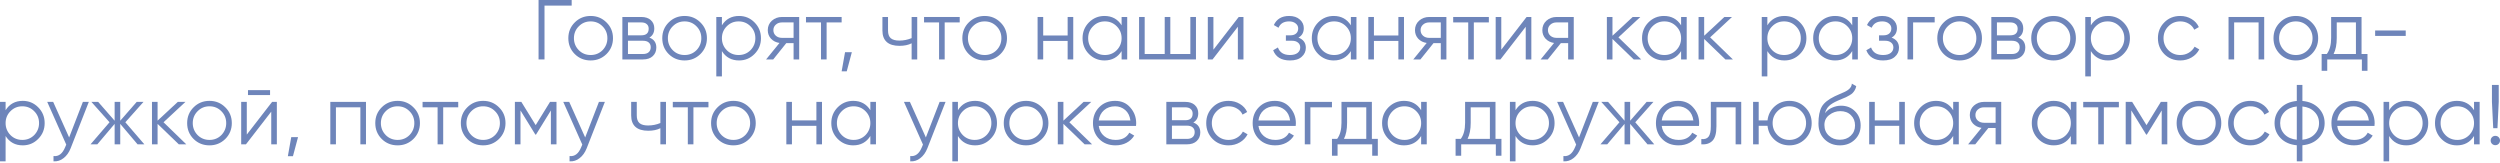 <?xml version="1.0" encoding="UTF-8"?> <svg xmlns="http://www.w3.org/2000/svg" width="1061" height="69" viewBox="0 0 1061 69" fill="none"> <path d="M228.566 0H242.618V2.378H231.088V25.223H228.566V0Z" fill="#6E85BA"></path> <path d="M257.378 22.953C255.529 24.754 253.295 25.655 250.676 25.655C248.01 25.655 245.764 24.754 243.938 22.953C242.112 21.127 241.2 18.881 241.2 16.215C241.2 13.548 242.112 11.314 243.938 9.513C245.764 7.687 248.01 6.774 250.676 6.774C253.319 6.774 255.553 7.687 257.378 9.513C259.228 11.314 260.153 13.548 260.153 16.215C260.153 18.857 259.228 21.103 257.378 22.953ZM245.632 21.295C247.001 22.664 248.682 23.349 250.676 23.349C252.67 23.349 254.351 22.664 255.721 21.295C257.09 19.878 257.775 18.184 257.775 16.215C257.775 14.221 257.09 12.539 255.721 11.17C254.351 9.777 252.67 9.08 250.676 9.08C248.682 9.08 247.001 9.777 245.632 11.17C244.262 12.539 243.578 14.221 243.578 16.215C243.578 18.184 244.262 19.878 245.632 21.295Z" fill="#6E85BA"></path> <path d="M275.591 15.962C277.56 16.683 278.545 18.088 278.545 20.178C278.545 21.668 278.041 22.881 277.032 23.817C276.047 24.754 274.666 25.223 272.888 25.223H264.132V7.206H272.168C273.897 7.206 275.242 7.651 276.203 8.54C277.188 9.428 277.681 10.594 277.681 12.035C277.681 13.836 276.984 15.146 275.591 15.962ZM272.168 9.513H266.51V14.989H272.168C274.257 14.989 275.302 14.053 275.302 12.179C275.302 11.338 275.026 10.69 274.474 10.233C273.945 9.753 273.176 9.513 272.168 9.513ZM266.51 22.917H272.888C273.945 22.917 274.75 22.664 275.302 22.16C275.879 21.655 276.167 20.947 276.167 20.034C276.167 19.169 275.879 18.497 275.302 18.016C274.75 17.536 273.945 17.296 272.888 17.296H266.51V22.917Z" fill="#6E85BA"></path> <path d="M297.246 22.953C295.396 24.754 293.162 25.655 290.544 25.655C287.878 25.655 285.632 24.754 283.806 22.953C281.98 21.127 281.068 18.881 281.068 16.215C281.068 13.548 281.98 11.314 283.806 9.513C285.632 7.687 287.878 6.774 290.544 6.774C293.186 6.774 295.42 7.687 297.246 9.513C299.096 11.314 300.021 13.548 300.021 16.215C300.021 18.857 299.096 21.103 297.246 22.953ZM285.5 21.295C286.869 22.664 288.55 23.349 290.544 23.349C292.538 23.349 294.219 22.664 295.589 21.295C296.958 19.878 297.642 18.184 297.642 16.215C297.642 14.221 296.958 12.539 295.589 11.17C294.219 9.777 292.538 9.08 290.544 9.08C288.55 9.08 286.869 9.777 285.5 11.17C284.13 12.539 283.446 14.221 283.446 16.215C283.446 18.184 284.13 19.878 285.5 21.295Z" fill="#6E85BA"></path> <path d="M313.657 6.774C316.227 6.774 318.413 7.687 320.215 9.513C322.04 11.338 322.953 13.572 322.953 16.215C322.953 18.857 322.04 21.091 320.215 22.917C318.413 24.742 316.227 25.655 313.657 25.655C310.462 25.655 308.036 24.334 306.378 21.692V32.429H304V7.206H306.378V10.738C308.036 8.095 310.462 6.774 313.657 6.774ZM308.432 21.295C309.801 22.664 311.483 23.349 313.477 23.349C315.471 23.349 317.152 22.664 318.521 21.295C319.891 19.878 320.575 18.184 320.575 16.215C320.575 14.221 319.891 12.539 318.521 11.17C317.152 9.777 315.471 9.08 313.477 9.08C311.483 9.08 309.801 9.777 308.432 11.17C307.063 12.539 306.378 14.221 306.378 16.215C306.378 18.184 307.063 19.878 308.432 21.295Z" fill="#6E85BA"></path> <path d="M331.861 7.206H339.175V25.223H336.797V18.305H333.699L328.15 25.223H325.123L330.816 18.232C329.351 18.016 328.15 17.416 327.213 16.431C326.3 15.422 325.843 14.209 325.843 12.791C325.843 11.182 326.42 9.849 327.573 8.792C328.774 7.735 330.203 7.206 331.861 7.206ZM331.861 16.07H336.797V9.513H331.861C330.828 9.513 329.963 9.825 329.267 10.449C328.57 11.05 328.222 11.831 328.222 12.791C328.222 13.752 328.57 14.545 329.267 15.17C329.963 15.77 330.828 16.07 331.861 16.07Z" fill="#6E85BA"></path> <path d="M342.058 7.206H357.192V9.513H350.814V25.223H348.436V9.513H342.058V7.206Z" fill="#6E85BA"></path> <path d="M358.637 22.16H361.52L359.358 30.267H357.196L358.637 22.16Z" fill="#6E85BA"></path> <path d="M386.895 16.179V7.206H389.273V25.223H386.895V18.377C385.502 19.097 383.784 19.457 381.742 19.457C379.364 19.457 377.563 18.917 376.338 17.836C375.112 16.731 374.5 15.11 374.5 12.972V7.206H376.878V12.972C376.878 14.461 377.262 15.542 378.031 16.215C378.824 16.887 380.037 17.224 381.67 17.224C383.496 17.224 385.238 16.875 386.895 16.179Z" fill="#6E85BA"></path> <path d="M392.166 7.206H407.299V9.513H400.922V25.223H398.543V9.513H392.166V7.206Z" fill="#6E85BA"></path> <path d="M424.591 22.953C422.742 24.754 420.508 25.655 417.889 25.655C415.223 25.655 412.977 24.754 411.151 22.953C409.325 21.127 408.413 18.881 408.413 16.215C408.413 13.548 409.325 11.314 411.151 9.513C412.977 7.687 415.223 6.774 417.889 6.774C420.532 6.774 422.766 7.687 424.591 9.513C426.441 11.314 427.366 13.548 427.366 16.215C427.366 18.857 426.441 21.103 424.591 22.953ZM412.845 21.295C414.214 22.664 415.895 23.349 417.889 23.349C419.883 23.349 421.564 22.664 422.934 21.295C424.303 19.878 424.988 18.184 424.988 16.215C424.988 14.221 424.303 12.539 422.934 11.17C421.564 9.777 419.883 9.08 417.889 9.08C415.895 9.08 414.214 9.777 412.845 11.17C411.475 12.539 410.791 14.221 410.791 16.215C410.791 18.184 411.475 19.878 412.845 21.295Z" fill="#6E85BA"></path> <path d="M453.109 15.062V7.206H455.487V25.223H453.109V17.368H442.732V25.223H440.353V7.206H442.732V15.062H453.109Z" fill="#6E85BA"></path> <path d="M476.01 10.738V7.206H478.388V25.223H476.01V21.692C474.353 24.334 471.926 25.655 468.732 25.655C466.161 25.655 463.963 24.742 462.138 22.917C460.336 21.091 459.435 18.857 459.435 16.215C459.435 13.572 460.336 11.338 462.138 9.513C463.963 7.687 466.161 6.774 468.732 6.774C471.926 6.774 474.353 8.095 476.01 10.738ZM463.867 21.295C465.236 22.664 466.918 23.349 468.912 23.349C470.905 23.349 472.587 22.664 473.956 21.295C475.325 19.878 476.01 18.184 476.01 16.215C476.01 14.221 475.325 12.539 473.956 11.17C472.587 9.777 470.905 9.08 468.912 9.08C466.918 9.08 465.236 9.777 463.867 11.17C462.498 12.539 461.813 14.221 461.813 16.215C461.813 18.184 462.498 19.878 463.867 21.295Z" fill="#6E85BA"></path> <path d="M505.187 22.917V7.206H507.565V25.223H483.423V7.206H485.802V22.917H494.305V7.206H496.683V22.917H505.187Z" fill="#6E85BA"></path> <path d="M514.972 21.079L525.71 7.206H527.728V25.223H525.35V11.35L514.612 25.223H512.594V7.206H514.972V21.079Z" fill="#6E85BA"></path> <path d="M551.061 15.962C553.151 16.755 554.196 18.196 554.196 20.286C554.196 21.8 553.608 23.073 552.431 24.106C551.302 25.139 549.644 25.655 547.458 25.655C543.807 25.655 541.429 24.214 540.324 21.331L542.342 20.142C543.11 22.28 544.816 23.349 547.458 23.349C548.827 23.349 549.896 23.061 550.665 22.484C551.434 21.884 551.818 21.103 551.818 20.142C551.818 19.277 551.506 18.593 550.881 18.088C550.257 17.56 549.416 17.296 548.359 17.296H545.729V14.989H547.638C548.671 14.989 549.476 14.737 550.053 14.233C550.653 13.704 550.953 12.984 550.953 12.071C550.953 11.206 550.593 10.498 549.872 9.945C549.176 9.368 548.251 9.08 547.098 9.08C544.864 9.08 543.362 9.981 542.594 11.783L540.612 10.63C541.813 8.059 543.975 6.774 547.098 6.774C549.02 6.774 550.533 7.279 551.638 8.287C552.767 9.272 553.331 10.485 553.331 11.927C553.331 13.776 552.575 15.122 551.061 15.962Z" fill="#6E85BA"></path> <path d="M573.305 10.738V7.206H575.683V25.223H573.305V21.692C571.647 24.334 569.221 25.655 566.026 25.655C563.456 25.655 561.258 24.742 559.432 22.917C557.631 21.091 556.73 18.857 556.73 16.215C556.73 13.572 557.631 11.338 559.432 9.513C561.258 7.687 563.456 6.774 566.026 6.774C569.221 6.774 571.647 8.095 573.305 10.738ZM561.162 21.295C562.531 22.664 564.212 23.349 566.206 23.349C568.2 23.349 569.882 22.664 571.251 21.295C572.62 19.878 573.305 18.184 573.305 16.215C573.305 14.221 572.62 12.539 571.251 11.17C569.882 9.777 568.2 9.08 566.206 9.08C564.212 9.08 562.531 9.777 561.162 11.17C559.793 12.539 559.108 14.221 559.108 16.215C559.108 18.184 559.793 19.878 561.162 21.295Z" fill="#6E85BA"></path> <path d="M593.474 15.062V7.206H595.852V25.223H593.474V17.368H583.096V25.223H580.718V7.206H583.096V15.062H593.474Z" fill="#6E85BA"></path> <path d="M606.538 7.206H613.852V25.223H611.474V18.305H608.375L602.826 25.223H599.8L605.493 18.232C604.028 18.016 602.826 17.416 601.89 16.431C600.977 15.422 600.52 14.209 600.52 12.791C600.52 11.182 601.097 9.849 602.25 8.792C603.451 7.735 604.88 7.206 606.538 7.206ZM606.538 16.07H611.474V9.513H606.538C605.505 9.513 604.64 9.825 603.943 10.449C603.247 11.05 602.899 11.831 602.899 12.791C602.899 13.752 603.247 14.545 603.943 15.17C604.64 15.77 605.505 16.07 606.538 16.07Z" fill="#6E85BA"></path> <path d="M616.735 7.206H631.869V9.513H625.491V25.223H623.113V9.513H616.735V7.206Z" fill="#6E85BA"></path> <path d="M637.145 21.079L647.883 7.206H649.9V25.223H647.522V11.35L636.785 25.223H634.767V7.206H637.145V21.079Z" fill="#6E85BA"></path> <path d="M660.586 7.206H667.901V25.223H665.523V18.305H662.424L656.875 25.223H653.848L659.542 18.232C658.076 18.016 656.875 17.416 655.938 16.431C655.025 15.422 654.569 14.209 654.569 12.791C654.569 11.182 655.146 9.849 656.299 8.792C657.5 7.735 658.929 7.206 660.586 7.206ZM660.586 16.07H665.523V9.513H660.586C659.554 9.513 658.689 9.825 657.992 10.449C657.296 11.05 656.947 11.831 656.947 12.791C656.947 13.752 657.296 14.545 657.992 15.17C658.689 15.77 659.554 16.07 660.586 16.07Z" fill="#6E85BA"></path> <path d="M686.854 15.854L696.511 25.223H693.34L684.332 16.539V25.223H681.954V7.206H684.332V15.17L692.908 7.206H696.151L686.854 15.854Z" fill="#6E85BA"></path> <path d="M713.458 10.738V7.206H715.836V25.223H713.458V21.692C711.801 24.334 709.375 25.655 706.18 25.655C703.609 25.655 701.411 24.742 699.586 22.917C697.784 21.091 696.883 18.857 696.883 16.215C696.883 13.572 697.784 11.338 699.586 9.513C701.411 7.687 703.609 6.774 706.18 6.774C709.375 6.774 711.801 8.095 713.458 10.738ZM701.315 21.295C702.684 22.664 704.366 23.349 706.36 23.349C708.354 23.349 710.035 22.664 711.404 21.295C712.774 19.878 713.458 18.184 713.458 16.215C713.458 14.221 712.774 12.539 711.404 11.17C710.035 9.777 708.354 9.08 706.36 9.08C704.366 9.08 702.684 9.777 701.315 11.17C699.946 12.539 699.261 14.221 699.261 16.215C699.261 18.184 699.946 19.878 701.315 21.295Z" fill="#6E85BA"></path> <path d="M725.772 15.854L735.429 25.223H732.258L723.25 16.539V25.223H720.872V7.206H723.25V15.17L731.825 7.206H735.068L725.772 15.854Z" fill="#6E85BA"></path> <path d="M757.341 6.774C759.912 6.774 762.098 7.687 763.899 9.513C765.725 11.338 766.638 13.572 766.638 16.215C766.638 18.857 765.725 21.091 763.899 22.917C762.098 24.742 759.912 25.655 757.341 25.655C754.147 25.655 751.72 24.334 750.063 21.692V32.429H747.685V7.206H750.063V10.738C751.72 8.095 754.147 6.774 757.341 6.774ZM752.117 21.295C753.486 22.664 755.168 23.349 757.161 23.349C759.155 23.349 760.837 22.664 762.206 21.295C763.575 19.878 764.26 18.184 764.26 16.215C764.26 14.221 763.575 12.539 762.206 11.17C760.837 9.777 759.155 9.08 757.161 9.08C755.168 9.08 753.486 9.777 752.117 11.17C750.748 12.539 750.063 14.221 750.063 16.215C750.063 18.184 750.748 19.878 752.117 21.295Z" fill="#6E85BA"></path> <path d="M786.086 10.738V7.206H788.464V25.223H786.086V21.692C784.429 24.334 782.002 25.655 778.808 25.655C776.237 25.655 774.039 24.742 772.214 22.917C770.412 21.091 769.511 18.857 769.511 16.215C769.511 13.572 770.412 11.338 772.214 9.513C774.039 7.687 776.237 6.774 778.808 6.774C782.002 6.774 784.429 8.095 786.086 10.738ZM773.943 21.295C775.312 22.664 776.994 23.349 778.988 23.349C780.981 23.349 782.663 22.664 784.032 21.295C785.401 19.878 786.086 18.184 786.086 16.215C786.086 14.221 785.401 12.539 784.032 11.17C782.663 9.777 780.981 9.08 778.988 9.08C776.994 9.08 775.312 9.777 773.943 11.17C772.574 12.539 771.889 14.221 771.889 16.215C771.889 18.184 772.574 19.878 773.943 21.295Z" fill="#6E85BA"></path> <path d="M802.796 15.962C804.886 16.755 805.931 18.196 805.931 20.286C805.931 21.8 805.342 23.073 804.165 24.106C803.036 25.139 801.379 25.655 799.193 25.655C795.541 25.655 793.163 24.214 792.058 21.331L794.076 20.142C794.845 22.28 796.55 23.349 799.193 23.349C800.562 23.349 801.631 23.061 802.399 22.484C803.168 21.884 803.552 21.103 803.552 20.142C803.552 19.277 803.24 18.593 802.616 18.088C801.991 17.56 801.15 17.296 800.093 17.296H797.463V14.989H799.373C800.406 14.989 801.21 14.737 801.787 14.233C802.387 13.704 802.688 12.984 802.688 12.071C802.688 11.206 802.327 10.498 801.607 9.945C800.91 9.368 799.985 9.08 798.832 9.08C796.598 9.08 795.097 9.981 794.328 11.783L792.346 10.63C793.548 8.059 795.709 6.774 798.832 6.774C800.754 6.774 802.267 7.279 803.372 8.287C804.501 9.272 805.066 10.485 805.066 11.927C805.066 13.776 804.309 15.122 802.796 15.962Z" fill="#6E85BA"></path> <path d="M809.545 7.206H821.076V9.513H811.923V25.223H809.545V7.206Z" fill="#6E85BA"></path> <path d="M838.366 22.953C836.516 24.754 834.282 25.655 831.664 25.655C828.998 25.655 826.752 24.754 824.926 22.953C823.1 21.127 822.187 18.881 822.187 16.215C822.187 13.548 823.1 11.314 824.926 9.513C826.752 7.687 828.998 6.774 831.664 6.774C834.306 6.774 836.54 7.687 838.366 9.513C840.216 11.314 841.141 13.548 841.141 16.215C841.141 18.857 840.216 21.103 838.366 22.953ZM826.619 21.295C827.989 22.664 829.67 23.349 831.664 23.349C833.658 23.349 835.339 22.664 836.709 21.295C838.078 19.878 838.762 18.184 838.762 16.215C838.762 14.221 838.078 12.539 836.709 11.17C835.339 9.777 833.658 9.08 831.664 9.08C829.67 9.08 827.989 9.777 826.619 11.17C825.25 12.539 824.566 14.221 824.566 16.215C824.566 18.184 825.25 19.878 826.619 21.295Z" fill="#6E85BA"></path> <path d="M856.578 15.962C858.548 16.683 859.533 18.088 859.533 20.178C859.533 21.668 859.029 22.881 858.02 23.817C857.035 24.754 855.654 25.223 853.876 25.223H845.12V7.206H853.155C854.885 7.206 856.23 7.651 857.191 8.54C858.176 9.428 858.668 10.594 858.668 12.035C858.668 13.836 857.972 15.146 856.578 15.962ZM853.155 9.513H847.498V14.989H853.155C855.245 14.989 856.29 14.053 856.29 12.179C856.29 11.338 856.014 10.69 855.461 10.233C854.933 9.753 854.164 9.513 853.155 9.513ZM847.498 22.917H853.876C854.933 22.917 855.738 22.664 856.29 22.16C856.867 21.655 857.155 20.947 857.155 20.034C857.155 19.169 856.867 18.497 856.29 18.016C855.738 17.536 854.933 17.296 853.876 17.296H847.498V22.917Z" fill="#6E85BA"></path> <path d="M878.234 22.953C876.384 24.754 874.15 25.655 871.532 25.655C868.865 25.655 866.619 24.754 864.794 22.953C862.968 21.127 862.055 18.881 862.055 16.215C862.055 13.548 862.968 11.314 864.794 9.513C866.619 7.687 868.865 6.774 871.532 6.774C874.174 6.774 876.408 7.687 878.234 9.513C880.084 11.314 881.008 13.548 881.008 16.215C881.008 18.857 880.084 21.103 878.234 22.953ZM866.487 21.295C867.857 22.664 869.538 23.349 871.532 23.349C873.526 23.349 875.207 22.664 876.576 21.295C877.946 19.878 878.63 18.184 878.63 16.215C878.63 14.221 877.946 12.539 876.576 11.17C875.207 9.777 873.526 9.08 871.532 9.08C869.538 9.08 867.857 9.777 866.487 11.17C865.118 12.539 864.434 14.221 864.434 16.215C864.434 18.184 865.118 19.878 866.487 21.295Z" fill="#6E85BA"></path> <path d="M894.645 6.774C897.215 6.774 899.401 7.687 901.203 9.513C903.028 11.338 903.941 13.572 903.941 16.215C903.941 18.857 903.028 21.091 901.203 22.917C899.401 24.742 897.215 25.655 894.645 25.655C891.45 25.655 889.024 24.334 887.366 21.692V32.429H884.988V7.206H887.366V10.738C889.024 8.095 891.45 6.774 894.645 6.774ZM889.42 21.295C890.789 22.664 892.471 23.349 894.465 23.349C896.458 23.349 898.14 22.664 899.509 21.295C900.878 19.878 901.563 18.184 901.563 16.215C901.563 14.221 900.878 12.539 899.509 11.17C898.14 9.777 896.458 9.08 894.465 9.08C892.471 9.08 890.789 9.777 889.42 11.17C888.051 12.539 887.366 14.221 887.366 16.215C887.366 18.184 888.051 19.878 889.42 21.295Z" fill="#6E85BA"></path> <path d="M925.299 25.655C922.585 25.655 920.327 24.754 918.525 22.953C916.723 21.103 915.823 18.857 915.823 16.215C915.823 13.548 916.723 11.314 918.525 9.513C920.327 7.687 922.585 6.774 925.299 6.774C927.077 6.774 928.674 7.206 930.091 8.071C931.509 8.912 932.542 10.053 933.19 11.494L931.244 12.611C930.764 11.53 929.983 10.678 928.902 10.053C927.845 9.404 926.644 9.08 925.299 9.08C923.305 9.08 921.624 9.777 920.255 11.17C918.885 12.539 918.201 14.221 918.201 16.215C918.201 18.184 918.885 19.878 920.255 21.295C921.624 22.664 923.305 23.349 925.299 23.349C926.62 23.349 927.809 23.037 928.866 22.412C929.947 21.788 930.788 20.923 931.389 19.818L933.37 20.971C932.626 22.412 931.533 23.553 930.091 24.394C928.65 25.235 927.053 25.655 925.299 25.655Z" fill="#6E85BA"></path> <path d="M945.793 7.206H960.926V25.223H958.548V9.513H948.171V25.223H945.793V7.206Z" fill="#6E85BA"></path> <path d="M981.053 22.953C979.203 24.754 976.969 25.655 974.351 25.655C971.685 25.655 969.439 24.754 967.613 22.953C965.787 21.127 964.874 18.881 964.874 16.215C964.874 13.548 965.787 11.314 967.613 9.513C969.439 7.687 971.685 6.774 974.351 6.774C976.993 6.774 979.227 7.687 981.053 9.513C982.903 11.314 983.828 13.548 983.828 16.215C983.828 18.857 982.903 21.103 981.053 22.953ZM969.306 21.295C970.676 22.664 972.357 23.349 974.351 23.349C976.345 23.349 978.026 22.664 979.396 21.295C980.765 19.878 981.449 18.184 981.449 16.215C981.449 14.221 980.765 12.539 979.396 11.17C978.026 9.777 976.345 9.08 974.351 9.08C972.357 9.08 970.676 9.777 969.306 11.17C967.937 12.539 967.253 14.221 967.253 16.215C967.253 18.184 967.937 19.878 969.306 21.295Z" fill="#6E85BA"></path> <path d="M1002.24 7.206V22.917H1004.76V30.051H1002.38V25.223H987.68V30.051H985.302V22.917H987.5C988.725 21.283 989.337 19.013 989.337 16.107V7.206H1002.24ZM990.382 22.917H999.859V9.513H991.716V16.107C991.716 18.893 991.271 21.163 990.382 22.917Z" fill="#6E85BA"></path> <path d="M1020.99 15.242H1008.01V12.936H1020.99V15.242Z" fill="#6E85BA"></path> <path d="M9.657 42.806C12.227 42.806 14.413 43.719 16.215 45.545C18.04 47.371 18.953 49.605 18.953 52.247C18.953 54.889 18.04 57.123 16.215 58.949C14.413 60.775 12.227 61.688 9.657 61.688C6.462 61.688 4.036 60.366 2.378 57.724V68.462H0V43.239H2.378V46.77C4.036 44.128 6.462 42.806 9.657 42.806ZM4.432 57.328C5.801 58.697 7.483 59.382 9.477 59.382C11.47 59.382 13.152 58.697 14.521 57.328C15.89 55.91 16.575 54.217 16.575 52.247C16.575 50.253 15.89 48.572 14.521 47.203C13.152 45.809 11.47 45.113 9.477 45.113C7.483 45.113 5.801 45.809 4.432 47.203C3.063 48.572 2.378 50.253 2.378 52.247C2.378 54.217 3.063 55.91 4.432 57.328Z" fill="#6E85BA"></path> <path d="M29.338 58.337L35.175 43.239H37.697L29.987 62.913C29.266 64.738 28.257 66.144 26.96 67.128C25.687 68.137 24.269 68.582 22.708 68.462V66.228C24.87 66.492 26.515 65.243 27.645 62.48L28.113 61.363L20.042 43.239H22.564L29.338 58.337Z" fill="#6E85BA"></path> <path d="M53.191 51.887L61.263 61.255H58.38L51.029 52.571V61.255H48.651V52.571L41.301 61.255H38.418L46.489 51.887L38.779 43.239H41.661L48.651 51.238V43.239H51.029V51.238L58.02 43.239H60.902L53.191 51.887Z" fill="#6E85BA"></path> <path d="M69.4 51.887L79.057 61.255H75.886L66.878 52.571V61.255H64.499V43.239H66.878V51.202L75.453 43.239H78.696L69.4 51.887Z" fill="#6E85BA"></path> <path d="M95.608 58.985C93.758 60.787 91.524 61.688 88.906 61.688C86.239 61.688 83.993 60.787 82.168 58.985C80.342 57.16 79.429 54.913 79.429 52.247C79.429 49.581 80.342 47.347 82.168 45.545C83.993 43.719 86.239 42.806 88.906 42.806C91.548 42.806 93.782 43.719 95.608 45.545C97.457 47.347 98.382 49.581 98.382 52.247C98.382 54.889 97.457 57.135 95.608 58.985ZM83.861 57.328C85.23 58.697 86.912 59.382 88.906 59.382C90.899 59.382 92.581 58.697 93.95 57.328C95.319 55.91 96.004 54.217 96.004 52.247C96.004 50.253 95.319 48.572 93.95 47.203C92.581 45.809 90.899 45.113 88.906 45.113C86.912 45.113 85.23 45.809 83.861 47.203C82.492 48.572 81.807 50.253 81.807 52.247C81.807 54.217 82.492 55.91 83.861 57.328Z" fill="#6E85BA"></path> <path d="M114.613 40.356H105.244V38.266H114.613V40.356ZM104.74 57.111L115.477 43.239H117.495V61.255H115.117V47.383L104.379 61.255H102.362V43.239H104.74V57.111Z" fill="#6E85BA"></path> <path d="M123.605 58.192H126.488L124.326 66.3H122.164L123.605 58.192Z" fill="#6E85BA"></path> <path d="M140.189 43.239H155.322V61.255H152.944V45.545H142.567V61.255H140.189V43.239Z" fill="#6E85BA"></path> <path d="M175.449 58.985C173.599 60.787 171.365 61.688 168.747 61.688C166.081 61.688 163.835 60.787 162.009 58.985C160.183 57.16 159.27 54.913 159.27 52.247C159.27 49.581 160.183 47.347 162.009 45.545C163.835 43.719 166.081 42.806 168.747 42.806C171.389 42.806 173.623 43.719 175.449 45.545C177.299 47.347 178.223 49.581 178.223 52.247C178.223 54.889 177.299 57.135 175.449 58.985ZM163.702 57.328C165.072 58.697 166.753 59.382 168.747 59.382C170.741 59.382 172.422 58.697 173.791 57.328C175.161 55.91 175.845 54.217 175.845 52.247C175.845 50.253 175.161 48.572 173.791 47.203C172.422 45.809 170.741 45.113 168.747 45.113C166.753 45.113 165.072 45.809 163.702 47.203C162.333 48.572 161.649 50.253 161.649 52.247C161.649 54.217 162.333 55.91 163.702 57.328Z" fill="#6E85BA"></path> <path d="M179.337 43.239H194.471V45.545H188.093V61.255H185.715V45.545H179.337V43.239Z" fill="#6E85BA"></path> <path d="M211.763 58.985C209.913 60.787 207.679 61.688 205.061 61.688C202.394 61.688 200.148 60.787 198.323 58.985C196.497 57.16 195.584 54.913 195.584 52.247C195.584 49.581 196.497 47.347 198.323 45.545C200.148 43.719 202.394 42.806 205.061 42.806C207.703 42.806 209.937 43.719 211.763 45.545C213.613 47.347 214.537 49.581 214.537 52.247C214.537 54.889 213.613 57.135 211.763 58.985ZM200.016 57.328C201.386 58.697 203.067 59.382 205.061 59.382C207.055 59.382 208.736 58.697 210.105 57.328C211.475 55.91 212.159 54.217 212.159 52.247C212.159 50.253 211.475 48.572 210.105 47.203C208.736 45.809 207.055 45.113 205.061 45.113C203.067 45.113 201.386 45.809 200.016 47.203C198.647 48.572 197.962 50.253 197.962 52.247C197.962 54.217 198.647 55.91 200.016 57.328Z" fill="#6E85BA"></path> <path d="M233.434 43.239H236.173V61.255H233.795V46.878L227.489 57.111H227.201L220.895 46.878V61.255H218.517V43.239H221.255L227.345 53.112L233.434 43.239Z" fill="#6E85BA"></path> <path d="M248.348 58.337L254.185 43.239H256.707L248.996 62.913C248.276 64.738 247.267 66.144 245.97 67.128C244.696 68.137 243.279 68.582 241.718 68.462V66.228C243.88 66.492 245.525 65.243 246.654 62.48L247.123 61.363L239.051 43.239H241.574L248.348 58.337Z" fill="#6E85BA"></path> <path d="M280.264 52.211V43.239H282.642V61.255H280.264V54.409C278.871 55.13 277.153 55.49 275.111 55.49C272.733 55.49 270.932 54.95 269.706 53.868C268.481 52.764 267.869 51.142 267.869 49.004V43.239H270.247V49.004C270.247 50.493 270.631 51.574 271.4 52.247C272.193 52.92 273.406 53.256 275.039 53.256C276.865 53.256 278.606 52.908 280.264 52.211Z" fill="#6E85BA"></path> <path d="M285.535 43.239H300.668V45.545H294.29V61.255H291.912V45.545H285.535V43.239Z" fill="#6E85BA"></path> <path d="M317.96 58.985C316.11 60.787 313.876 61.688 311.258 61.688C308.592 61.688 306.346 60.787 304.52 58.985C302.694 57.16 301.782 54.913 301.782 52.247C301.782 49.581 302.694 47.347 304.52 45.545C306.346 43.719 308.592 42.806 311.258 42.806C313.9 42.806 316.134 43.719 317.96 45.545C319.81 47.347 320.735 49.581 320.735 52.247C320.735 54.889 319.81 57.135 317.96 58.985ZM306.213 57.328C307.583 58.697 309.264 59.382 311.258 59.382C313.252 59.382 314.933 58.697 316.303 57.328C317.672 55.91 318.356 54.217 318.356 52.247C318.356 50.253 317.672 48.572 316.303 47.203C314.933 45.809 313.252 45.113 311.258 45.113C309.264 45.113 307.583 45.809 306.213 47.203C304.844 48.572 304.16 50.253 304.16 52.247C304.16 54.217 304.844 55.91 306.213 57.328Z" fill="#6E85BA"></path> <path d="M346.478 51.094V43.239H348.856V61.255H346.478V53.4H336.1V61.255H333.722V43.239H336.1V51.094H346.478Z" fill="#6E85BA"></path> <path d="M369.379 46.77V43.239H371.757V61.255H369.379V57.724C367.721 60.366 365.295 61.688 362.1 61.688C359.53 61.688 357.332 60.775 355.506 58.949C353.705 57.123 352.804 54.889 352.804 52.247C352.804 49.605 353.705 47.371 355.506 45.545C357.332 43.719 359.53 42.806 362.1 42.806C365.295 42.806 367.721 44.128 369.379 46.77ZM357.236 57.328C358.605 58.697 360.287 59.382 362.281 59.382C364.274 59.382 365.956 58.697 367.325 57.328C368.694 55.91 369.379 54.217 369.379 52.247C369.379 50.253 368.694 48.572 367.325 47.203C365.956 45.809 364.274 45.113 362.281 45.113C360.287 45.113 358.605 45.809 357.236 47.203C355.867 48.572 355.182 50.253 355.182 52.247C355.182 54.217 355.867 55.91 357.236 57.328Z" fill="#6E85BA"></path> <path d="M392.935 58.337L398.772 43.239H401.294L393.583 62.913C392.863 64.738 391.854 66.144 390.557 67.128C389.284 68.137 387.866 68.582 386.305 68.462V66.228C388.467 66.492 390.112 65.243 391.241 62.48L391.71 61.363L383.638 43.239H386.161L392.935 58.337Z" fill="#6E85BA"></path> <path d="M413.825 42.806C416.396 42.806 418.582 43.719 420.383 45.545C422.209 47.371 423.122 49.605 423.122 52.247C423.122 54.889 422.209 57.123 420.383 58.949C418.582 60.775 416.396 61.688 413.825 61.688C410.63 61.688 408.204 60.366 406.547 57.724V68.462H404.169V43.239H406.547V46.77C408.204 44.128 410.63 42.806 413.825 42.806ZM408.601 57.328C409.97 58.697 411.651 59.382 413.645 59.382C415.639 59.382 417.32 58.697 418.69 57.328C420.059 55.91 420.743 54.217 420.743 52.247C420.743 50.253 420.059 48.572 418.69 47.203C417.32 45.809 415.639 45.113 413.645 45.113C411.651 45.113 409.97 45.809 408.601 47.203C407.231 48.572 406.547 50.253 406.547 52.247C406.547 54.217 407.231 55.91 408.601 57.328Z" fill="#6E85BA"></path> <path d="M442.173 58.985C440.324 60.787 438.09 61.688 435.471 61.688C432.805 61.688 430.559 60.787 428.733 58.985C426.908 57.16 425.995 54.913 425.995 52.247C425.995 49.581 426.908 47.347 428.733 45.545C430.559 43.719 432.805 42.806 435.471 42.806C438.114 42.806 440.348 43.719 442.173 45.545C444.023 47.347 444.948 49.581 444.948 52.247C444.948 54.889 444.023 57.135 442.173 58.985ZM430.427 57.328C431.796 58.697 433.478 59.382 435.471 59.382C437.465 59.382 439.147 58.697 440.516 57.328C441.885 55.91 442.57 54.217 442.57 52.247C442.57 50.253 441.885 48.572 440.516 47.203C439.147 45.809 437.465 45.113 435.471 45.113C433.478 45.113 431.796 45.809 430.427 47.203C429.058 48.572 428.373 50.253 428.373 52.247C428.373 54.217 429.058 55.91 430.427 57.328Z" fill="#6E85BA"></path> <path d="M453.828 51.887L463.485 61.255H460.314L451.306 52.571V61.255H448.928V43.239H451.306V51.202L459.881 43.239H463.124L453.828 51.887Z" fill="#6E85BA"></path> <path d="M473.262 42.806C475.952 42.806 478.102 43.755 479.711 45.653C481.369 47.527 482.198 49.749 482.198 52.319C482.198 52.439 482.174 52.812 482.126 53.436H466.307C466.548 55.238 467.316 56.679 468.613 57.76C469.911 58.841 471.532 59.382 473.478 59.382C476.216 59.382 478.15 58.361 479.279 56.319L481.369 57.544C480.576 58.841 479.483 59.862 478.09 60.607C476.721 61.327 475.171 61.688 473.442 61.688C470.607 61.688 468.301 60.799 466.523 59.021C464.746 57.243 463.857 54.986 463.857 52.247C463.857 49.533 464.734 47.287 466.487 45.509C468.241 43.707 470.499 42.806 473.262 42.806ZM473.262 45.113C471.388 45.113 469.814 45.665 468.541 46.77C467.292 47.875 466.548 49.328 466.307 51.13H479.747C479.483 49.208 478.751 47.731 477.549 46.698C476.3 45.641 474.871 45.113 473.262 45.113Z" fill="#6E85BA"></path> <path d="M506.447 51.995C508.417 52.715 509.402 54.121 509.402 56.211C509.402 57.7 508.897 58.913 507.888 59.85C506.903 60.787 505.522 61.255 503.744 61.255H494.989V43.239H503.024C504.753 43.239 506.099 43.683 507.059 44.572C508.044 45.461 508.537 46.626 508.537 48.067C508.537 49.869 507.84 51.178 506.447 51.995ZM503.024 45.545H497.367V51.022H503.024C505.114 51.022 506.159 50.085 506.159 48.211C506.159 47.371 505.882 46.722 505.33 46.266C504.801 45.785 504.033 45.545 503.024 45.545ZM497.367 58.949H503.744C504.801 58.949 505.606 58.697 506.159 58.192C506.735 57.688 507.023 56.979 507.023 56.066C507.023 55.202 506.735 54.529 506.159 54.049C505.606 53.568 504.801 53.328 503.744 53.328H497.367V58.949Z" fill="#6E85BA"></path> <path d="M521.4 61.688C518.686 61.688 516.428 60.787 514.626 58.985C512.825 57.135 511.924 54.889 511.924 52.247C511.924 49.581 512.825 47.347 514.626 45.545C516.428 43.719 518.686 42.806 521.4 42.806C523.178 42.806 524.775 43.239 526.193 44.104C527.61 44.944 528.643 46.086 529.291 47.527L527.346 48.644C526.865 47.563 526.085 46.71 525.004 46.086C523.947 45.437 522.746 45.113 521.4 45.113C519.407 45.113 517.725 45.809 516.356 47.203C514.987 48.572 514.302 50.253 514.302 52.247C514.302 54.217 514.987 55.91 516.356 57.328C517.725 58.697 519.407 59.382 521.4 59.382C522.722 59.382 523.911 59.069 524.968 58.445C526.049 57.82 526.889 56.955 527.49 55.85L529.472 57.003C528.727 58.445 527.634 59.586 526.193 60.426C524.751 61.267 523.154 61.688 521.4 61.688Z" fill="#6E85BA"></path> <path d="M541.033 42.806C543.724 42.806 545.874 43.755 547.483 45.653C549.141 47.527 549.97 49.749 549.97 52.319C549.97 52.439 549.945 52.812 549.897 53.436H534.079C534.319 55.238 535.088 56.679 536.385 57.76C537.682 58.841 539.304 59.382 541.25 59.382C543.988 59.382 545.922 58.361 547.051 56.319L549.141 57.544C548.348 58.841 547.255 59.862 545.862 60.607C544.493 61.327 542.943 61.688 541.214 61.688C538.379 61.688 536.073 60.799 534.295 59.021C532.518 57.243 531.629 54.986 531.629 52.247C531.629 49.533 532.506 47.287 534.259 45.509C536.013 43.707 538.271 42.806 541.033 42.806ZM541.033 45.113C539.16 45.113 537.586 45.665 536.313 46.77C535.064 47.875 534.319 49.328 534.079 51.13H547.519C547.255 49.208 546.522 47.731 545.321 46.698C544.072 45.641 542.643 45.113 541.033 45.113Z" fill="#6E85BA"></path> <path d="M553.752 43.239H565.283V45.545H556.13V61.255H553.752V43.239Z" fill="#6E85BA"></path> <path d="M582.222 43.239V58.949H584.745V66.084H582.366V61.255H567.665V66.084H565.287V58.949H567.485C568.71 57.316 569.323 55.046 569.323 52.139V43.239H582.222ZM570.368 58.949H579.844V45.545H571.701V52.139C571.701 54.925 571.256 57.196 570.368 58.949Z" fill="#6E85BA"></path> <path d="M603.132 46.77V43.239H605.51V61.255H603.132V57.724C601.475 60.366 599.049 61.688 595.854 61.688C593.283 61.688 591.085 60.775 589.26 58.949C587.458 57.123 586.557 54.889 586.557 52.247C586.557 49.605 587.458 47.371 589.26 45.545C591.085 43.719 593.283 42.806 595.854 42.806C599.049 42.806 601.475 44.128 603.132 46.77ZM590.989 57.328C592.359 58.697 594.04 59.382 596.034 59.382C598.028 59.382 599.709 58.697 601.078 57.328C602.448 55.91 603.132 54.217 603.132 52.247C603.132 50.253 602.448 48.572 601.078 47.203C599.709 45.809 598.028 45.113 596.034 45.113C594.04 45.113 592.359 45.809 590.989 47.203C589.62 48.572 588.936 50.253 588.936 52.247C588.936 54.217 589.62 55.91 590.989 57.328Z" fill="#6E85BA"></path> <path d="M634.687 43.239V58.949H637.21V66.084H634.832V61.255H620.13V66.084H617.752V58.949H619.95C621.175 57.316 621.788 55.046 621.788 52.139V43.239H634.687ZM622.833 58.949H632.309V45.545H624.166V52.139C624.166 54.925 623.722 57.196 622.833 58.949Z" fill="#6E85BA"></path> <path d="M650.464 42.806C653.034 42.806 655.22 43.719 657.022 45.545C658.848 47.371 659.76 49.605 659.76 52.247C659.76 54.889 658.848 57.123 657.022 58.949C655.22 60.775 653.034 61.688 650.464 61.688C647.269 61.688 644.843 60.366 643.185 57.724V68.462H640.807V43.239H643.185V46.77C644.843 44.128 647.269 42.806 650.464 42.806ZM645.239 57.328C646.608 58.697 648.29 59.382 650.284 59.382C652.278 59.382 653.959 58.697 655.328 57.328C656.698 55.91 657.382 54.217 657.382 52.247C657.382 50.253 656.698 48.572 655.328 47.203C653.959 45.809 652.278 45.113 650.284 45.113C648.29 45.113 646.608 45.809 645.239 47.203C643.87 48.572 643.185 50.253 643.185 52.247C643.185 54.217 643.87 55.91 645.239 57.328Z" fill="#6E85BA"></path> <path d="M670.145 58.337L675.983 43.239H678.505L670.794 62.913C670.073 64.738 669.064 66.144 667.767 67.128C666.494 68.137 665.077 68.582 663.515 68.462V66.228C665.677 66.492 667.323 65.243 668.452 62.48L668.92 61.363L660.849 43.239H663.371L670.145 58.337Z" fill="#6E85BA"></path> <path d="M693.999 51.887L702.07 61.255H699.187L691.837 52.571V61.255H689.459V52.571L682.108 61.255H679.225L687.297 51.887L679.586 43.239H682.468L689.459 51.238V43.239H691.837V51.238L698.827 43.239H701.71L693.999 51.887Z" fill="#6E85BA"></path> <path d="M712.188 42.806C714.878 42.806 717.028 43.755 718.637 45.653C720.295 47.527 721.124 49.749 721.124 52.319C721.124 52.439 721.1 52.812 721.052 53.436H705.233C705.473 55.238 706.242 56.679 707.539 57.76C708.837 58.841 710.458 59.382 712.404 59.382C715.142 59.382 717.076 58.361 718.205 56.319L720.295 57.544C719.502 58.841 718.409 59.862 717.016 60.607C715.647 61.327 714.097 61.688 712.368 61.688C709.533 61.688 707.227 60.799 705.449 59.021C703.672 57.243 702.783 54.986 702.783 52.247C702.783 49.533 703.66 47.287 705.413 45.509C707.167 43.707 709.425 42.806 712.188 42.806ZM712.188 45.113C710.314 45.113 708.74 45.665 707.467 46.77C706.218 47.875 705.473 49.328 705.233 51.13H718.673C718.409 49.208 717.676 47.731 716.475 46.698C715.226 45.641 713.797 45.113 712.188 45.113Z" fill="#6E85BA"></path> <path d="M726.076 43.239H738.976V61.255H736.598V45.545H728.454V53.58C728.454 56.583 727.878 58.649 726.725 59.778C725.596 60.907 724.035 61.399 722.041 61.255V59.021C723.434 59.165 724.455 58.829 725.104 58.012C725.752 57.196 726.076 55.718 726.076 53.58V43.239Z" fill="#6E85BA"></path> <path d="M759.399 42.806C762.042 42.806 764.276 43.719 766.101 45.545C767.951 47.347 768.876 49.581 768.876 52.247C768.876 54.889 767.951 57.135 766.101 58.985C764.252 60.787 762.018 61.688 759.399 61.688C756.997 61.688 754.907 60.907 753.13 59.345C751.376 57.736 750.379 55.754 750.139 53.4H746.392V61.255H744.013V43.239H746.392V51.094H750.139C750.403 48.716 751.4 46.746 753.13 45.185C754.883 43.599 756.973 42.806 759.399 42.806ZM754.355 57.328C755.724 58.697 757.406 59.382 759.399 59.382C761.393 59.382 763.075 58.697 764.444 57.328C765.813 55.91 766.498 54.217 766.498 52.247C766.498 50.253 765.813 48.572 764.444 47.203C763.075 45.809 761.393 45.113 759.399 45.113C757.406 45.113 755.724 45.809 754.355 47.203C752.986 48.572 752.301 50.253 752.301 52.247C752.301 54.217 752.986 55.91 754.355 57.328Z" fill="#6E85BA"></path> <path d="M780.832 61.688C778.261 61.688 776.099 60.835 774.346 59.129C772.616 57.4 771.751 55.166 771.751 52.427C771.751 49.352 772.208 46.998 773.121 45.365C774.033 43.707 775.883 42.206 778.67 40.861C779.558 40.452 780.255 40.14 780.76 39.924C781.6 39.588 782.261 39.299 782.741 39.059C784.831 38.098 785.888 36.909 785.912 35.492L787.786 36.573C787.666 37.173 787.474 37.714 787.209 38.194C786.897 38.723 786.585 39.143 786.272 39.456C785.984 39.768 785.528 40.104 784.903 40.464C784.495 40.705 784.002 40.969 783.426 41.257L781.624 42.014L779.931 42.734C778.273 43.455 777.036 44.212 776.219 45.005C775.427 45.773 774.862 46.782 774.526 48.031C775.295 46.998 776.304 46.218 777.553 45.689C778.802 45.137 780.063 44.86 781.336 44.86C783.738 44.86 785.72 45.653 787.281 47.239C788.867 48.8 789.66 50.806 789.66 53.256C789.66 55.682 788.819 57.7 787.137 59.309C785.48 60.895 783.378 61.688 780.832 61.688ZM776.147 57.544C777.397 58.721 778.958 59.309 780.832 59.309C782.705 59.309 784.243 58.745 785.444 57.616C786.669 56.463 787.281 55.01 787.281 53.256C787.281 51.478 786.705 50.025 785.552 48.896C784.423 47.743 782.909 47.166 781.012 47.166C779.306 47.166 777.757 47.707 776.364 48.788C774.97 49.821 774.274 51.238 774.274 53.04C774.274 54.865 774.898 56.367 776.147 57.544Z" fill="#6E85BA"></path> <path d="M806.032 51.094V43.239H808.41V61.255H806.032V53.4H795.655V61.255H793.277V43.239H795.655V51.094H806.032Z" fill="#6E85BA"></path> <path d="M828.933 46.77V43.239H831.311V61.255H828.933V57.724C827.276 60.366 824.85 61.688 821.655 61.688C819.084 61.688 816.886 60.775 815.061 58.949C813.259 57.123 812.358 54.889 812.358 52.247C812.358 49.605 813.259 47.371 815.061 45.545C816.886 43.719 819.084 42.806 821.655 42.806C824.85 42.806 827.276 44.128 828.933 46.77ZM816.79 57.328C818.16 58.697 819.841 59.382 821.835 59.382C823.829 59.382 825.51 58.697 826.879 57.328C828.249 55.91 828.933 54.217 828.933 52.247C828.933 50.253 828.249 48.572 826.879 47.203C825.51 45.809 823.829 45.113 821.835 45.113C819.841 45.113 818.16 45.809 816.79 47.203C815.421 48.572 814.736 50.253 814.736 52.247C814.736 54.217 815.421 55.91 816.79 57.328Z" fill="#6E85BA"></path> <path d="M842.004 43.239H849.318V61.255H846.94V54.337H843.841L838.292 61.255H835.266L840.959 54.265C839.493 54.049 838.292 53.448 837.356 52.463C836.443 51.454 835.986 50.241 835.986 48.824C835.986 47.215 836.563 45.881 837.716 44.824C838.917 43.767 840.346 43.239 842.004 43.239ZM842.004 52.103H846.94V45.545H842.004C840.971 45.545 840.106 45.857 839.409 46.482C838.713 47.082 838.364 47.863 838.364 48.824C838.364 49.785 838.713 50.578 839.409 51.202C840.106 51.803 840.971 52.103 842.004 52.103Z" fill="#6E85BA"></path> <path d="M878.865 46.77V43.239H881.243V61.255H878.865V57.724C877.207 60.366 874.781 61.688 871.586 61.688C869.016 61.688 866.818 60.775 864.992 58.949C863.191 57.123 862.29 54.889 862.29 52.247C862.29 49.605 863.191 47.371 864.992 45.545C866.818 43.719 869.016 42.806 871.586 42.806C874.781 42.806 877.207 44.128 878.865 46.77ZM866.722 57.328C868.091 58.697 869.773 59.382 871.766 59.382C873.76 59.382 875.442 58.697 876.811 57.328C878.18 55.91 878.865 54.217 878.865 52.247C878.865 50.253 878.18 48.572 876.811 47.203C875.442 45.809 873.76 45.113 871.766 45.113C869.773 45.113 868.091 45.809 866.722 47.203C865.353 48.572 864.668 50.253 864.668 52.247C864.668 54.217 865.353 55.91 866.722 57.328Z" fill="#6E85BA"></path> <path d="M884.116 43.239H899.25V45.545H892.872V61.255H890.494V45.545H884.116V43.239Z" fill="#6E85BA"></path> <path d="M917.065 43.239H919.804V61.255H917.426V46.878L911.12 57.111H910.832L904.526 46.878V61.255H902.148V43.239H904.887L910.976 53.112L917.065 43.239Z" fill="#6E85BA"></path> <path d="M939.942 58.985C938.092 60.787 935.858 61.688 933.24 61.688C930.573 61.688 928.327 60.787 926.502 58.985C924.676 57.16 923.763 54.913 923.763 52.247C923.763 49.581 924.676 47.347 926.502 45.545C928.327 43.719 930.573 42.806 933.24 42.806C935.882 42.806 938.116 43.719 939.942 45.545C941.791 47.347 942.716 49.581 942.716 52.247C942.716 54.889 941.791 57.135 939.942 58.985ZM928.195 57.328C929.564 58.697 931.246 59.382 933.24 59.382C935.234 59.382 936.915 58.697 938.284 57.328C939.654 55.91 940.338 54.217 940.338 52.247C940.338 50.253 939.654 48.572 938.284 47.203C936.915 45.809 935.234 45.113 933.24 45.113C931.246 45.113 929.564 45.809 928.195 47.203C926.826 48.572 926.141 50.253 926.141 52.247C926.141 54.217 926.826 55.91 928.195 57.328Z" fill="#6E85BA"></path> <path d="M955.091 61.688C952.377 61.688 950.119 60.787 948.317 58.985C946.516 57.135 945.615 54.889 945.615 52.247C945.615 49.581 946.516 47.347 948.317 45.545C950.119 43.719 952.377 42.806 955.091 42.806C956.869 42.806 958.467 43.239 959.884 44.104C961.301 44.944 962.334 46.086 962.983 47.527L961.037 48.644C960.556 47.563 959.776 46.71 958.695 46.086C957.638 45.437 956.437 45.113 955.091 45.113C953.098 45.113 951.416 45.809 950.047 47.203C948.678 48.572 947.993 50.253 947.993 52.247C947.993 54.217 948.678 55.91 950.047 57.328C951.416 58.697 953.098 59.382 955.091 59.382C956.413 59.382 957.602 59.069 958.659 58.445C959.74 57.82 960.58 56.955 961.181 55.85L963.163 57.003C962.418 58.445 961.325 59.586 959.884 60.426C958.443 61.267 956.845 61.688 955.091 61.688Z" fill="#6E85BA"></path> <path d="M977.139 61.651V68.462H974.761V61.651C971.902 61.387 969.62 60.39 967.915 58.661C966.185 56.883 965.32 54.745 965.32 52.247C965.32 49.749 966.185 47.611 967.915 45.833C969.62 44.104 971.902 43.107 974.761 42.843V36.032H977.139V42.843C979.997 43.107 982.279 44.104 983.985 45.833C985.715 47.611 986.579 49.749 986.579 52.247C986.579 54.745 985.715 56.883 983.985 58.661C982.279 60.39 979.997 61.387 977.139 61.651ZM974.761 59.309V45.185C972.623 45.401 970.905 46.158 969.608 47.455C968.335 48.752 967.698 50.349 967.698 52.247C967.698 54.145 968.335 55.742 969.608 57.039C970.905 58.337 972.623 59.093 974.761 59.309ZM977.139 45.185V59.309C979.277 59.093 980.982 58.337 982.255 57.039C983.553 55.742 984.201 54.145 984.201 52.247C984.201 50.349 983.553 48.752 982.255 47.455C980.982 46.158 979.277 45.401 977.139 45.185Z" fill="#6E85BA"></path> <path d="M998.864 42.806C1001.55 42.806 1003.7 43.755 1005.31 45.653C1006.97 47.527 1007.8 49.749 1007.8 52.319C1007.8 52.439 1007.78 52.812 1007.73 53.436H991.909C992.15 55.238 992.918 56.679 994.215 57.76C995.513 58.841 997.134 59.382 999.08 59.382C1001.82 59.382 1003.75 58.361 1004.88 56.319L1006.97 57.544C1006.18 58.841 1005.09 59.862 1003.69 60.607C1002.32 61.327 1000.77 61.688 999.044 61.688C996.209 61.688 993.903 60.799 992.126 59.021C990.348 57.243 989.459 54.986 989.459 52.247C989.459 49.533 990.336 47.287 992.089 45.509C993.843 43.707 996.101 42.806 998.864 42.806ZM998.864 45.113C996.99 45.113 995.416 45.665 994.143 46.77C992.894 47.875 992.15 49.328 991.909 51.13H1005.35C1005.09 49.208 1004.35 47.731 1003.15 46.698C1001.9 45.641 1000.47 45.113 998.864 45.113Z" fill="#6E85BA"></path> <path d="M1021.24 42.806C1023.81 42.806 1026 43.719 1027.8 45.545C1029.62 47.371 1030.54 49.605 1030.54 52.247C1030.54 54.889 1029.62 57.123 1027.8 58.949C1026 60.775 1023.81 61.688 1021.24 61.688C1018.04 61.688 1015.62 60.366 1013.96 57.724V68.462H1011.58V43.239H1013.96V46.77C1015.62 44.128 1018.04 42.806 1021.24 42.806ZM1016.01 57.328C1017.38 58.697 1019.07 59.382 1021.06 59.382C1023.05 59.382 1024.73 58.697 1026.1 57.328C1027.47 55.91 1028.16 54.217 1028.16 52.247C1028.16 50.253 1027.47 48.572 1026.1 47.203C1024.73 45.809 1023.05 45.113 1021.06 45.113C1019.07 45.113 1017.38 45.809 1016.01 47.203C1014.65 48.572 1013.96 50.253 1013.96 52.247C1013.96 54.217 1014.65 55.91 1016.01 57.328Z" fill="#6E85BA"></path> <path d="M1049.98 46.77V43.239H1052.36V61.255H1049.98V57.724C1048.33 60.366 1045.9 61.688 1042.71 61.688C1040.13 61.688 1037.94 60.775 1036.11 58.949C1034.31 57.123 1033.41 54.889 1033.41 52.247C1033.41 49.605 1034.31 47.371 1036.11 45.545C1037.94 43.719 1040.13 42.806 1042.71 42.806C1045.9 42.806 1048.33 44.128 1049.98 46.77ZM1037.84 57.328C1039.21 58.697 1040.89 59.382 1042.89 59.382C1044.88 59.382 1046.56 58.697 1047.93 57.328C1049.3 55.91 1049.98 54.217 1049.98 52.247C1049.98 50.253 1049.3 48.572 1047.93 47.203C1046.56 45.809 1044.88 45.113 1042.89 45.113C1040.89 45.113 1039.21 45.809 1037.84 47.203C1036.47 48.572 1035.79 50.253 1035.79 52.247C1035.79 54.217 1036.47 55.91 1037.84 57.328Z" fill="#6E85BA"></path> <path d="M1059.92 54.409H1058.12L1057.58 43.239V36.032H1060.46V43.239L1059.92 54.409ZM1061 59.634C1061 60.186 1060.81 60.655 1060.42 61.039C1060.04 61.423 1059.57 61.615 1059.02 61.615C1058.47 61.615 1058 61.423 1057.61 61.039C1057.23 60.655 1057.04 60.186 1057.04 59.634C1057.04 59.081 1057.23 58.613 1057.61 58.228C1058 57.844 1058.47 57.652 1059.02 57.652C1059.57 57.652 1060.04 57.844 1060.42 58.228C1060.81 58.613 1061 59.081 1061 59.634Z" fill="#6E85BA"></path> </svg> 